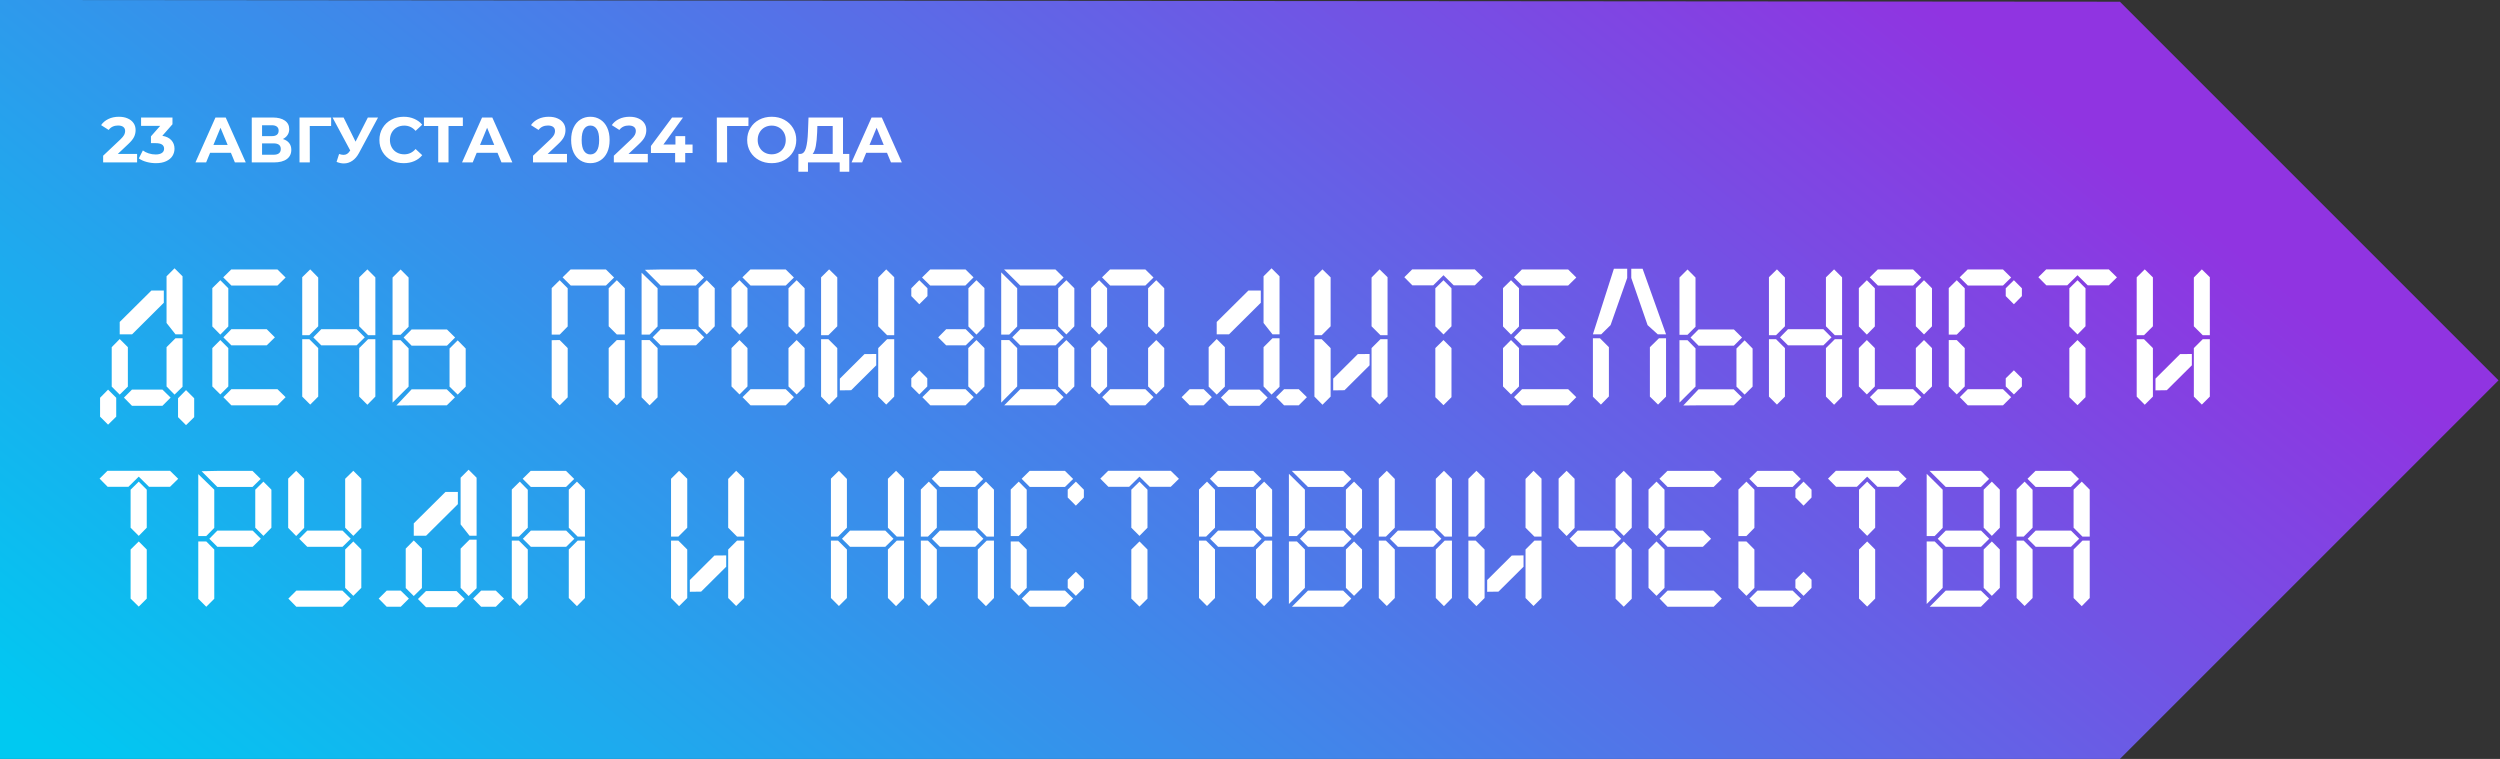 <svg width="728" height="221" viewBox="0 0 728 221" fill="none" xmlns="http://www.w3.org/2000/svg">
<rect x="0" y="0" width="728" height="221" fill="#333333" stroke="none"/>
<g clip-path="url(#clip0_1_2)">
<path d="M0 221.001H617.313L727.564 110.752L617.313 0.501L0 3.00018e-06V221.001Z" fill="url(#paint0_linear_1_2)"/>
<g clip-path="url(#clip1_1_2)">
<path d="M39.926 44.828V47.297H30.035V45.344L35.082 40.578C35.613 40.07 35.973 39.633 36.16 39.266C36.348 38.891 36.441 38.527 36.441 38.172C36.441 37.641 36.262 37.242 35.91 36.969C35.555 36.688 35.035 36.547 34.348 36.547C33.785 36.547 33.27 36.656 32.801 36.875C32.34 37.094 31.957 37.418 31.645 37.844L29.441 36.438C29.949 35.68 30.652 35.086 31.551 34.656C32.445 34.219 33.473 34 34.629 34C35.605 34 36.457 34.164 37.176 34.484C37.902 34.797 38.473 35.246 38.879 35.828C39.285 36.402 39.488 37.086 39.488 37.875C39.488 38.586 39.336 39.25 39.035 39.875C38.742 40.492 38.164 41.199 37.301 42L34.301 44.828H39.926ZM47.27 39.547C48.414 39.734 49.289 40.164 49.895 40.828C50.508 41.496 50.816 42.32 50.816 43.297C50.816 44.059 50.617 44.762 50.223 45.406C49.824 46.043 49.215 46.555 48.395 46.938C47.582 47.32 46.586 47.516 45.41 47.516C44.48 47.516 43.574 47.395 42.691 47.156C41.805 46.918 41.051 46.574 40.426 46.125L41.598 43.812C42.098 44.18 42.668 44.465 43.316 44.672C43.973 44.883 44.645 44.984 45.332 44.984C46.09 44.984 46.691 44.84 47.129 44.547C47.566 44.258 47.785 43.84 47.785 43.297C47.785 42.227 46.965 41.688 45.332 41.688H43.957V39.703L46.645 36.656H41.082V34.219H50.223V36.188L47.27 39.547ZM67.242 44.5H61.18L60.023 47.297H56.914L62.742 34.219H65.727L71.57 47.297H68.398L67.242 44.5ZM66.289 42.203L64.211 37.203L62.148 42.203H66.289ZM82.375 40.484C83.164 40.727 83.769 41.109 84.188 41.641C84.613 42.172 84.828 42.836 84.828 43.625C84.828 44.781 84.391 45.684 83.516 46.328C82.641 46.977 81.383 47.297 79.75 47.297H73.312V34.219H79.406C80.914 34.219 82.094 34.516 82.938 35.109C83.789 35.695 84.219 36.527 84.219 37.609C84.219 38.258 84.055 38.824 83.734 39.312C83.41 39.805 82.957 40.195 82.375 40.484ZM76.312 39.641H79.141C79.797 39.641 80.289 39.512 80.625 39.25C80.969 38.98 81.141 38.578 81.141 38.047C81.141 37.539 80.969 37.148 80.625 36.875C80.281 36.605 79.785 36.469 79.141 36.469H76.312V39.641ZM79.641 45.062C81.055 45.062 81.766 44.5 81.766 43.375C81.766 42.293 81.055 41.75 79.641 41.75H76.312V45.062H79.641ZM96.422 36.688H90.203L90.219 47.297H87.219V34.219H96.438L96.422 36.688ZM110.086 34.219L104.523 44.578C103.992 45.57 103.344 46.32 102.586 46.828C101.836 47.336 101.016 47.594 100.133 47.594C99.453 47.594 98.746 47.441 98.008 47.141L98.742 44.844C99.262 45.012 99.695 45.094 100.039 45.094C100.414 45.094 100.75 45.008 101.055 44.828C101.355 44.641 101.625 44.355 101.867 43.969L101.992 43.828L96.836 34.219H100.055L103.539 41.25L107.117 34.219H110.086ZM117.563 47.516C116.227 47.516 115.02 47.23 113.938 46.656C112.863 46.074 112.02 45.273 111.406 44.25C110.789 43.219 110.484 42.059 110.484 40.766C110.484 39.465 110.789 38.305 111.406 37.281C112.02 36.25 112.863 35.449 113.938 34.875C115.02 34.293 116.234 34 117.578 34C118.703 34 119.723 34.203 120.641 34.609C121.555 35.008 122.328 35.574 122.953 36.312L121.016 38.109C120.129 37.09 119.031 36.578 117.719 36.578C116.914 36.578 116.195 36.758 115.563 37.109C114.926 37.465 114.43 37.961 114.078 38.594C113.723 39.23 113.547 39.953 113.547 40.766C113.547 41.57 113.723 42.289 114.078 42.922C114.43 43.559 114.926 44.055 115.563 44.406C116.195 44.762 116.914 44.938 117.719 44.938C119.031 44.938 120.129 44.422 121.016 43.391L122.953 45.188C122.328 45.949 121.551 46.527 120.625 46.922C119.707 47.316 118.688 47.516 117.563 47.516ZM134.781 36.688H130.609V47.297H127.609V36.688H123.453V34.219H134.781V36.688ZM144.875 44.5H138.813L137.656 47.297H134.547L140.375 34.219H143.359L149.203 47.297H146.031L144.875 44.5ZM143.922 42.203L141.844 37.203L139.781 42.203H143.922ZM165.105 44.828V47.297H155.215V45.344L160.262 40.578C160.793 40.07 161.152 39.633 161.34 39.266C161.527 38.891 161.621 38.527 161.621 38.172C161.621 37.641 161.441 37.242 161.09 36.969C160.734 36.688 160.215 36.547 159.527 36.547C158.965 36.547 158.449 36.656 157.98 36.875C157.52 37.094 157.137 37.418 156.824 37.844L154.621 36.438C155.129 35.68 155.832 35.086 156.73 34.656C157.625 34.219 158.652 34 159.809 34C160.785 34 161.637 34.164 162.355 34.484C163.082 34.797 163.652 35.246 164.059 35.828C164.465 36.402 164.668 37.086 164.668 37.875C164.668 38.586 164.516 39.25 164.215 39.875C163.922 40.492 163.344 41.199 162.48 42L159.48 44.828H165.105ZM171.91 47.516C170.824 47.516 169.863 47.25 169.02 46.719C168.176 46.188 167.512 45.418 167.035 44.406C166.555 43.387 166.316 42.172 166.316 40.766C166.316 39.359 166.555 38.152 167.035 37.141C167.512 36.121 168.176 35.344 169.02 34.812C169.863 34.273 170.824 34 171.91 34C172.992 34 173.957 34.273 174.801 34.812C175.652 35.344 176.32 36.121 176.801 37.141C177.277 38.152 177.52 39.359 177.52 40.766C177.52 42.172 177.277 43.387 176.801 44.406C176.32 45.418 175.652 46.188 174.801 46.719C173.957 47.25 172.992 47.516 171.91 47.516ZM171.91 44.969C172.711 44.969 173.336 44.625 173.785 43.938C174.242 43.25 174.473 42.195 174.473 40.766C174.473 39.328 174.242 38.273 173.785 37.594C173.336 36.906 172.711 36.562 171.91 36.562C171.129 36.562 170.508 36.906 170.051 37.594C169.602 38.273 169.379 39.328 169.379 40.766C169.379 42.195 169.602 43.25 170.051 43.938C170.508 44.625 171.129 44.969 171.91 44.969ZM188.641 44.828V47.297H178.75V45.344L183.797 40.578C184.328 40.07 184.688 39.633 184.875 39.266C185.063 38.891 185.156 38.527 185.156 38.172C185.156 37.641 184.977 37.242 184.625 36.969C184.27 36.688 183.75 36.547 183.063 36.547C182.5 36.547 181.984 36.656 181.516 36.875C181.055 37.094 180.672 37.418 180.359 37.844L178.156 36.438C178.664 35.68 179.367 35.086 180.266 34.656C181.16 34.219 182.188 34 183.344 34C184.32 34 185.172 34.164 185.891 34.484C186.617 34.797 187.188 35.246 187.594 35.828C188 36.402 188.203 37.086 188.203 37.875C188.203 38.586 188.051 39.25 187.75 39.875C187.457 40.492 186.879 41.199 186.016 42L183.016 44.828H188.641ZM201.676 44.547H199.535V47.297H196.598V44.547H189.551V42.516L195.707 34.219H198.895L193.176 42.094H196.691V39.641H199.535V42.094H201.676V44.547ZM217.941 36.688H211.723L211.738 47.297H208.738V34.219H217.957L217.941 36.688ZM224.719 47.516C223.363 47.516 222.141 47.227 221.047 46.641C219.961 46.059 219.113 45.258 218.5 44.234C217.883 43.203 217.578 42.047 217.578 40.766C217.578 39.484 217.883 38.328 218.5 37.297C219.113 36.266 219.961 35.461 221.047 34.875C222.141 34.293 223.363 34 224.719 34C226.082 34 227.301 34.293 228.375 34.875C229.457 35.461 230.313 36.266 230.938 37.297C231.563 38.328 231.875 39.484 231.875 40.766C231.875 42.047 231.563 43.203 230.938 44.234C230.313 45.258 229.457 46.059 228.375 46.641C227.301 47.227 226.082 47.516 224.719 47.516ZM224.719 44.938C225.488 44.938 226.188 44.762 226.813 44.406C227.438 44.055 227.926 43.559 228.281 42.922C228.633 42.289 228.813 41.57 228.813 40.766C228.813 39.953 228.633 39.23 228.281 38.594C227.926 37.961 227.438 37.465 226.813 37.109C226.188 36.758 225.488 36.578 224.719 36.578C223.945 36.578 223.25 36.758 222.625 37.109C222.008 37.465 221.523 37.961 221.172 38.594C220.816 39.23 220.641 39.953 220.641 40.766C220.641 41.57 220.816 42.289 221.172 42.922C221.523 43.559 222.008 44.055 222.625 44.406C223.25 44.762 223.945 44.938 224.719 44.938ZM247.313 44.828V50H244.516V47.297H235.281V50H232.484L232.5 44.828H233.031C233.812 44.809 234.363 44.242 234.687 43.125C235.008 42 235.207 40.398 235.281 38.312L235.437 34.219H245.484V44.828H247.313ZM237.953 38.594C237.891 40.156 237.758 41.465 237.563 42.516C237.363 43.559 237.055 44.328 236.641 44.828H242.484V36.688H238.016L237.953 38.594ZM258.297 44.5H252.234L251.078 47.297H247.969L253.797 34.219H256.781L262.625 47.297H259.453L258.297 44.5ZM257.344 42.203L255.266 37.203L253.203 42.203H257.344Z" fill="white"/>
<path d="M34.859 98.723L32.531 101.098V112.582L34.859 114.91L37.234 112.582V101.098L34.859 98.723ZM53.156 97.348V80.457L50.828 78.129L48.5 80.457V94.051L51.094 97.348H53.156ZM50.828 114.91L53.156 112.629V98.504H51.094L48.5 101.098V112.535L50.828 114.91ZM38.469 97.348L47.703 88.16V84.598H44.094L34.859 93.754V97.348H38.469ZM49.688 115.785L47.312 113.457H38.422L36.094 115.785L38.422 118.16H47.312L49.688 115.785ZM31.469 113.457L29.141 115.832V121.332L31.469 123.66L33.844 121.332V115.832L31.469 113.457ZM54.172 113.598L51.844 115.973V121.473L54.172 123.801L56.547 121.473V115.973L54.172 113.598ZM80.047 98.238L77.672 95.863H67.375L65.047 98.238L67.375 100.566H77.672L80.047 98.238ZM83.172 80.816L80.797 78.473H67.328L65 80.769L67.375 83.144H80.797L83.172 80.816ZM64.156 81.598L61.828 83.894V95.066L64.156 97.441L66.484 95.066V83.941L64.156 81.598ZM61.828 101.363V112.535L64.156 114.863L66.484 112.535V101.363L64.156 99.019L61.828 101.363ZM83.172 115.66L80.797 113.332H67.375L65.047 115.66L67.375 118.035H80.797L83.172 115.66ZM106.227 98.238L103.852 95.863H93.555L91.227 98.238L93.555 100.566H103.852L106.227 98.238ZM107.195 97.613H109.305V80.769L106.977 78.441L104.602 80.769V95.019L107.195 97.613ZM90.336 78.441L88.008 80.723V97.613H90.07L92.664 95.019V80.816L90.336 78.441ZM88.008 98.769V115.488L90.336 117.816L92.664 115.488V101.363L90.07 98.769H88.008ZM104.602 101.363V115.488L106.977 117.863L109.305 115.488V98.769H107.195L104.602 101.363ZM130.156 95.941H119.859L117.531 98.285L119.859 100.66H130.156L132.531 98.285L130.156 95.941ZM130.906 101.488V112.582L133.281 114.91L135.609 112.582V101.488L133.281 99.113L130.906 101.488ZM130.109 113.379H119.859L115.422 118.082L119.813 118.035H130.109L132.484 115.707L130.109 113.379ZM118.984 112.582V101.441L116.656 99.066H114.313V117.238L118.984 112.582ZM116.656 97.488L118.984 95.16V80.816L116.656 78.473L114.313 80.816V97.488H116.656ZM179.621 97.394H181.949V83.941L179.621 81.598L177.246 83.941V95.019L179.621 97.394ZM178.824 80.816L176.449 78.473H166.152L163.824 80.769L166.199 83.144H176.449L178.824 80.816ZM162.98 81.598L160.652 83.894V97.441H162.98L165.309 95.066V83.941L162.98 81.598ZM160.652 99.066V115.707L162.98 118.035L165.309 115.707V101.363L162.98 99.019L160.652 99.066ZM177.246 101.363V115.707L179.621 118.035L181.949 115.707V99.066L179.621 99.019L177.246 101.363ZM205.051 98.238L202.676 95.863H192.379L190.051 98.238L192.379 100.566H202.676L205.051 98.238ZM205.801 97.394L208.129 95.019V83.941L205.801 81.598L203.426 83.941V95.019L205.801 97.394ZM205.004 80.816L202.629 78.473H192.332L187.801 78.566L192.379 83.144H202.629L205.004 80.816ZM186.832 79.41V97.441H189.16L191.488 95.066V83.941L186.832 79.41ZM186.832 99.019V115.707L189.16 118.035L191.488 115.707V101.363L189.16 99.019L186.832 99.019ZM231.98 97.394L234.309 95.019V83.941L231.98 81.598L229.605 83.941V95.019L231.98 97.394ZM231.184 80.816L228.809 78.473H218.512L216.184 80.769L218.559 83.144H228.809L231.184 80.816ZM215.34 81.598L213.012 83.894V95.066L215.34 97.441L217.668 95.066V83.941L215.34 81.598ZM213.012 101.363V112.535L215.34 114.863L217.668 112.535V101.363L215.34 99.019L213.012 101.363ZM229.605 101.363V112.535L231.98 114.863L234.309 112.535V101.363L231.98 99.019L229.605 101.363ZM231.184 115.66L228.809 113.332H218.559L216.23 115.66L218.559 118.035H228.809L231.184 115.66ZM247.863 113.629L255.16 106.379V103.082L251.738 103.113L244.566 110.254V113.676L247.863 113.629ZM243.816 95.019V80.769L241.441 78.441L239.098 80.769V97.613H241.223L243.816 95.019ZM255.738 80.816V95.019L258.332 97.613H260.395V80.723L258.066 78.441L255.738 80.816ZM258.332 98.769L255.738 101.363V115.488L258.066 117.816L260.395 115.488V98.769L258.332 98.769ZM241.223 98.769H239.098V115.488L241.441 117.863L243.816 115.488V101.363L241.223 98.769ZM283.59 98.238L281.215 95.863H275.527L273.199 98.238L275.527 100.566H281.215L283.59 98.238ZM270.074 86.223V83.941L267.699 81.598L265.371 83.941V86.223L267.699 88.598L270.074 86.223ZM270.871 83.144H281.121L283.496 80.769L281.168 78.473H270.871L268.496 80.816L270.871 83.144ZM281.996 83.941V95.066L284.34 97.441L286.668 95.066V83.894L284.34 81.598L281.996 83.941ZM265.371 110.16V112.535L267.699 114.863L270.027 112.535V110.16L267.699 107.832L265.371 110.16ZM281.965 101.363V112.535L284.34 114.863L286.668 112.535V101.363L284.34 99.019L281.965 101.363ZM283.543 115.66L281.168 113.332H270.918L268.59 115.66L270.918 118.035H281.168L283.543 115.66ZM309.77 98.238L307.395 95.863H297.098L294.77 98.238L297.098 100.566H307.395L309.77 98.238ZM310.52 97.394L312.848 95.019V83.941L310.52 81.598L308.145 83.941V95.019L310.52 97.394ZM309.723 80.816L307.348 78.473H292.395L297.098 83.144H307.348L309.723 80.816ZM291.551 79.316V97.441H293.879L296.207 95.066V83.941L291.551 79.316ZM291.551 99.019V117.238L296.207 112.535V101.363L293.879 99.019H291.551ZM308.145 101.363V112.535L310.52 114.863L312.848 112.535V101.363L310.52 99.019L308.145 101.363ZM309.723 115.66L307.348 113.332H297.098L292.426 118.035H307.348L309.723 115.66ZM336.703 97.394L339.031 95.019V83.941L336.703 81.598L334.328 83.941V95.019L336.703 97.394ZM335.906 80.816L333.531 78.473H323.234L320.906 80.769L323.281 83.144H333.531L335.906 80.816ZM320.063 81.598L317.734 83.894V95.066L320.063 97.441L322.391 95.066V83.941L320.063 81.598ZM317.734 101.363V112.535L320.063 114.863L322.391 112.535V101.363L320.063 99.019L317.734 101.363ZM334.328 101.363V112.535L336.703 114.863L339.031 112.535V101.363L336.703 99.019L334.328 101.363ZM335.906 115.66L333.531 113.332H323.281L320.953 115.66L323.281 118.035H333.531L335.906 115.66ZM354.305 98.723L351.961 101.098V112.582L354.305 114.91L356.68 112.582V101.098L354.305 98.723ZM372.602 97.348V80.457L370.273 78.129L367.945 80.457V94.051L370.539 97.348H372.602ZM370.273 114.91L372.602 112.629V98.504H370.539L367.945 101.098V112.535L370.273 114.91ZM357.898 97.348L367.148 88.16V84.598H363.539L354.305 93.754V97.348H357.898ZM369.133 115.785L366.758 113.457H357.867L355.523 115.785L357.867 118.16H366.758L369.133 115.785ZM352.883 115.66L350.508 113.332H346.43L344.086 115.66L346.43 118.035H350.508L352.883 115.66ZM380.57 115.66L378.195 113.332H373.93L371.586 115.66L373.93 118.035H378.195L380.57 115.66ZM391.523 113.629L398.82 106.379V103.082L395.398 103.113L388.227 110.254V113.676L391.523 113.629ZM387.477 95.019V80.769L385.102 78.441L382.758 80.769V97.613H384.883L387.477 95.019ZM399.398 80.816V95.019L401.992 97.613H404.055V80.723L401.727 78.441L399.398 80.816ZM401.992 98.769L399.398 101.363V115.488L401.727 117.816L404.055 115.488V98.769L401.992 98.769ZM384.883 98.769H382.758V115.488L385.102 117.863L387.477 115.488V101.363L384.883 98.769ZM420.344 97.394L422.672 95.019V83.941L420.344 81.598L417.969 83.941V95.019L420.344 97.394ZM431.828 80.769L429.453 78.441H411.234L408.938 80.723L411.281 83.098H417.344L420.344 80.144L423.328 83.098H429.453L431.828 80.769ZM417.969 101.363V115.66L420.344 117.988L422.672 115.66V101.363L420.344 99.019L417.969 101.363ZM455.895 98.238L453.52 95.863H443.223L440.895 98.238L443.223 100.566H453.52L455.895 98.238ZM459.02 80.816L456.645 78.473H443.176L440.848 80.769L443.223 83.144H456.645L459.02 80.816ZM440.004 81.598L437.676 83.894V95.066L440.004 97.441L442.332 95.066V83.941L440.004 81.598ZM437.676 101.363V112.535L440.004 114.863L442.332 112.535V101.363L440.004 99.019L437.676 101.363ZM459.02 115.66L456.645 113.332H443.223L440.895 115.66L443.223 118.035H456.645L459.02 115.66ZM480.449 101.098V115.488L482.824 117.816L485.152 115.488V98.504H483.09L480.449 101.098ZM466.277 97.348L468.996 94.676L473.84 80.941V78.254H469.965L463.855 97.348H466.277ZM468.512 115.441V101.098L465.918 98.504H463.855V115.52L466.184 117.816L468.512 115.441ZM485.152 97.348L478.324 78.254H475.027V80.941L479.777 94.676L482.73 97.348H485.152ZM504.906 95.941H494.609L492.281 98.285L494.609 100.66H504.906L507.281 98.285L504.906 95.941ZM505.656 101.488V112.582L508.031 114.91L510.359 112.582V101.488L508.031 99.113L505.656 101.488ZM504.859 113.379H494.609L490.172 118.082L494.563 118.035H504.859L507.234 115.707L504.859 113.379ZM493.734 112.582V101.441L491.406 99.066H489.063V117.238L493.734 112.582ZM491.406 97.488L493.734 95.16V80.816L491.406 78.473L489.063 80.816V97.488H491.406ZM533.336 98.238L530.961 95.863H520.664L518.336 98.238L520.664 100.566H530.961L533.336 98.238ZM534.305 97.613H536.414V80.769L534.086 78.441L531.711 80.769V95.019L534.305 97.613ZM517.445 78.441L515.117 80.723V97.613H517.18L519.773 95.019V80.816L517.445 78.441ZM515.117 98.769V115.488L517.445 117.816L519.773 115.488V101.363L517.18 98.769H515.117ZM531.711 101.363V115.488L534.086 117.863L536.414 115.488V98.769H534.305L531.711 101.363ZM560.266 97.394L562.594 95.019V83.941L560.266 81.598L557.891 83.941V95.019L560.266 97.394ZM559.469 80.816L557.094 78.473H546.797L544.469 80.769L546.844 83.144H557.094L559.469 80.816ZM543.625 81.598L541.297 83.894V95.066L543.625 97.441L545.953 95.066V83.941L543.625 81.598ZM541.297 101.363V112.535L543.625 114.863L545.953 112.535V101.363L543.625 99.019L541.297 101.363ZM557.891 101.363V112.535L560.266 114.863L562.594 112.535V101.363L560.266 99.019L557.891 101.363ZM559.469 115.66L557.094 113.332H546.844L544.516 115.66L546.844 118.035H557.094L559.469 115.66ZM586.445 88.598L588.773 86.223V83.941L586.445 81.598L584.07 83.941V86.223L586.445 88.598ZM585.648 80.816L583.273 78.473H572.977L570.648 80.769L573.023 83.144H583.273L585.648 80.816ZM569.805 81.598L567.477 83.894V97.441H569.805L572.133 95.066V83.941L569.805 81.598ZM567.477 99.019V112.535L569.805 114.863L572.133 112.535V101.363L569.805 99.019H567.477ZM584.07 110.16V112.535L586.445 114.863L588.773 112.535V110.16L586.445 107.832L584.07 110.16ZM585.648 115.66L583.273 113.332H573.023L570.695 115.66L573.023 118.035H583.273L585.648 115.66ZM604.969 97.394L607.297 95.019V83.941L604.969 81.598L602.594 83.941V95.019L604.969 97.394ZM616.453 80.769L614.078 78.441H595.859L593.563 80.723L595.906 83.098H601.969L604.969 80.144L607.953 83.098H614.078L616.453 80.769ZM602.594 101.363V115.66L604.969 117.988L607.297 115.66V101.363L604.969 99.019L602.594 101.363ZM630.973 113.629L638.27 106.379V103.082L634.848 103.113L627.676 110.254V113.676L630.973 113.629ZM626.926 95.019V80.769L624.551 78.441L622.207 80.769V97.613H624.332L626.926 95.019ZM638.848 80.816V95.019L641.441 97.613H643.504V80.723L641.176 78.441L638.848 80.816ZM641.441 98.769L638.848 101.363V115.488L641.176 117.816L643.504 115.488V98.769H641.441ZM624.332 98.769H622.207V115.488L624.551 117.863L626.926 115.488V101.363L624.332 98.769ZM40.406 156.047L42.734 153.672V142.594L40.406 140.25L38.031 142.594V153.672L40.406 156.047ZM51.891 139.422L49.516 137.094H31.297L29 139.375L31.344 141.75H37.406L40.406 138.797L43.391 141.75H49.516L51.891 139.422ZM38.031 160.016V174.313L40.406 176.641L42.734 174.313V160.016L40.406 157.672L38.031 160.016ZM75.957 156.891L73.582 154.516H63.285L60.957 156.891L63.285 159.219H73.582L75.957 156.891ZM76.707 156.047L79.035 153.672V142.594L76.707 140.25L74.332 142.594V153.672L76.707 156.047ZM75.91 139.469L73.535 137.125H63.238L58.707 137.219L63.285 141.797H73.535L75.91 139.469ZM57.738 138.063V156.094H60.066L62.395 153.719V142.594L57.738 138.063ZM57.738 157.672V174.359L60.066 176.688L62.395 174.359V160.016L60.066 157.672H57.738ZM102.137 156.891L99.762 154.516H89.465L87.137 156.891L89.465 159.219H99.762L102.137 156.891ZM102.887 156.047L105.215 153.672V139.422L102.887 137.094L100.512 139.422V153.672L102.887 156.047ZM86.246 137.094L83.918 139.375V153.719L86.246 156.094L88.574 153.719V139.422L86.246 137.094ZM100.512 160.016V171.188L102.887 173.516L105.215 171.188V160.016L102.887 157.672L100.512 160.016ZM102.09 174.313L99.715 171.984H86.293L83.965 174.313L86.293 176.688H99.715L102.09 174.313ZM120.488 157.375L118.145 159.75V171.234L120.488 173.563L122.863 171.234V159.75L120.488 157.375ZM138.785 156V139.109L136.457 136.781L134.129 139.109V152.703L136.723 156H138.785ZM136.457 173.563L138.785 171.281V157.156H136.723L134.129 159.75V171.188L136.457 173.563ZM124.082 156L133.332 146.813V143.25H129.723L120.488 152.406V156H124.082ZM135.316 174.438L132.941 172.109H124.051L121.707 174.438L124.051 176.813H132.941L135.316 174.438ZM119.066 174.313L116.691 171.984H112.613L110.27 174.313L112.613 176.688H116.691L119.066 174.313ZM146.754 174.313L144.379 171.984H140.113L137.77 174.313L140.113 176.688H144.379L146.754 174.313ZM167.254 156.891L164.879 154.516H154.582L152.254 156.891L154.582 159.219H164.879L167.254 156.891ZM168.223 156.266H170.332V142.594L168.004 140.25L165.629 142.594V153.672L168.223 156.266ZM167.207 139.469L164.832 137.125H154.535L152.207 139.422L154.582 141.797H164.832L167.207 139.469ZM151.363 140.25L149.035 142.547V156.266H151.098L153.691 153.672V142.625L151.363 140.25ZM149.035 157.422V174.141L151.363 176.469L153.691 174.141V160.016L151.098 157.422H149.035ZM165.629 160.016V174.141L168.004 176.516L170.332 174.141V157.422H168.223L165.629 160.016ZM204.172 172.281L211.469 165.031V161.734L208.047 161.766L200.875 168.906V172.328L204.172 172.281ZM200.125 153.672V139.422L197.75 137.094L195.406 139.422V156.266H197.531L200.125 153.672ZM212.047 139.469V153.672L214.641 156.266H216.703V139.375L214.375 137.094L212.047 139.469ZM214.641 157.422L212.047 160.016V174.141L214.375 176.469L216.703 174.141V157.422H214.641ZM197.531 157.422H195.406V174.141L197.75 176.516L200.125 174.141V160.016L197.531 157.422ZM260.184 156.891L257.809 154.516H247.512L245.184 156.891L247.512 159.219H257.809L260.184 156.891ZM261.152 156.266H263.262V139.422L260.934 137.094L258.559 139.422V153.672L261.152 156.266ZM244.293 137.094L241.965 139.375V156.266H244.027L246.621 153.672V139.469L244.293 137.094ZM241.965 157.422V174.141L244.293 176.469L246.621 174.141V160.016L244.027 157.422H241.965ZM258.559 160.016V174.141L260.934 176.516L263.262 174.141V157.422H261.152L258.559 160.016ZM286.363 156.891L283.988 154.516H273.691L271.363 156.891L273.691 159.219H283.988L286.363 156.891ZM287.332 156.266H289.441V142.594L287.113 140.25L284.738 142.594V153.672L287.332 156.266ZM286.316 139.469L283.941 137.125H273.645L271.316 139.422L273.691 141.797H283.941L286.316 139.469ZM270.473 140.25L268.145 142.547V156.266H270.207L272.801 153.672V142.625L270.473 140.25ZM268.145 157.422V174.141L270.473 176.469L272.801 174.141V160.016L270.207 157.422H268.145ZM284.738 160.016V174.141L287.113 176.516L289.441 174.141V157.422H287.332L284.738 160.016ZM313.293 147.25L315.621 144.875V142.594L313.293 140.25L310.918 142.594V144.875L313.293 147.25ZM312.496 139.469L310.121 137.125H299.824L297.496 139.422L299.871 141.797H310.121L312.496 139.469ZM296.652 140.25L294.324 142.547V156.094H296.652L298.98 153.719V142.594L296.652 140.25ZM294.324 157.672V171.188L296.652 173.516L298.98 171.188V160.016L296.652 157.672H294.324ZM310.918 168.813V171.188L313.293 173.516L315.621 171.188V168.813L313.293 166.484L310.918 168.813ZM312.496 174.313L310.121 171.984H299.871L297.543 174.313L299.871 176.688H310.121L312.496 174.313ZM331.816 156.047L334.145 153.672V142.594L331.816 140.25L329.441 142.594V153.672L331.816 156.047ZM343.301 139.422L340.926 137.094H322.707L320.41 139.375L322.754 141.75H328.816L331.816 138.797L334.801 141.75H340.926L343.301 139.422ZM329.441 160.016V174.313L331.816 176.641L334.145 174.313V160.016L331.816 157.672L329.441 160.016ZM367.367 156.891L364.992 154.516H354.695L352.367 156.891L354.695 159.219H364.992L367.367 156.891ZM368.336 156.266H370.445V142.594L368.117 140.25L365.742 142.594V153.672L368.336 156.266ZM367.32 139.469L364.945 137.125H354.648L352.32 139.422L354.695 141.797H364.945L367.32 139.469ZM351.477 140.25L349.148 142.547V156.266H351.211L353.805 153.672V142.625L351.477 140.25ZM349.148 157.422V174.141L351.477 176.469L353.805 174.141V160.016L351.211 157.422H349.148ZM365.742 160.016V174.141L368.117 176.516L370.445 174.141V157.422H368.336L365.742 160.016ZM393.547 156.891L391.172 154.516H380.875L378.547 156.891L380.875 159.219H391.172L393.547 156.891ZM394.297 156.047L396.625 153.672V142.594L394.297 140.25L391.922 142.594V153.672L394.297 156.047ZM393.5 139.469L391.125 137.125H376.172L380.875 141.797H391.125L393.5 139.469ZM375.328 137.969V156.094H377.656L379.984 153.719V142.594L375.328 137.969ZM375.328 157.672V175.891L379.984 171.188V160.016L377.656 157.672H375.328ZM391.922 160.016V171.188L394.297 173.516L396.625 171.188V160.016L394.297 157.672L391.922 160.016ZM393.5 174.313L391.125 171.984H380.875L376.203 176.688H391.125L393.5 174.313ZM419.727 156.891L417.352 154.516H407.055L404.727 156.891L407.055 159.219H417.352L419.727 156.891ZM420.695 156.266H422.805V139.422L420.477 137.094L418.102 139.422V153.672L420.695 156.266ZM403.836 137.094L401.508 139.375V156.266H403.57L406.164 153.672V139.469L403.836 137.094ZM401.508 157.422V174.141L403.836 176.469L406.164 174.141V160.016L403.57 157.422H401.508ZM418.102 160.016V174.141L420.477 176.516L422.805 174.141V157.422H420.695L418.102 160.016ZM436.359 172.281L443.656 165.031V161.734L440.234 161.766L433.063 168.906V172.328L436.359 172.281ZM432.313 153.672V139.422L429.938 137.094L427.594 139.422V156.266H429.719L432.313 153.672ZM444.234 139.469V153.672L446.828 156.266H448.891V139.375L446.563 137.094L444.234 139.469ZM446.828 157.422L444.234 160.016V174.141L446.563 176.469L448.891 174.141V157.422H446.828ZM429.719 157.422H427.594V174.141L429.938 176.516L432.313 174.141V160.016L429.719 157.422ZM472.086 156.891L469.711 154.516H459.414L457.086 156.891L459.414 159.219H469.711L472.086 156.891ZM472.836 156.047L475.164 153.672V139.422L472.836 137.094L470.461 139.422V153.672L472.836 156.047ZM456.195 137.094L453.867 139.375V153.719L456.195 156.094L458.523 153.719V139.422L456.195 137.094ZM470.461 160.016V174.359L472.836 176.688L475.164 174.359V160.016L472.836 157.672L470.461 160.016ZM498.266 156.891L495.891 154.516H485.594L483.266 156.891L485.594 159.219H495.891L498.266 156.891ZM501.391 139.469L499.016 137.125H485.547L483.219 139.422L485.594 141.797H499.016L501.391 139.469ZM482.375 140.25L480.047 142.547V153.719L482.375 156.094L484.703 153.719V142.594L482.375 140.25ZM480.047 160.016V171.188L482.375 173.516L484.703 171.188V160.016L482.375 157.672L480.047 160.016ZM501.391 174.313L499.016 171.984H485.594L483.266 174.313L485.594 176.688H499.016L501.391 174.313ZM525.195 147.25L527.523 144.875V142.594L525.195 140.25L522.82 142.594V144.875L525.195 147.25ZM524.398 139.469L522.023 137.125H511.727L509.398 139.422L511.773 141.797H522.023L524.398 139.469ZM508.555 140.25L506.227 142.547V156.094H508.555L510.883 153.719V142.594L508.555 140.25ZM506.227 157.672V171.188L508.555 173.516L510.883 171.188V160.016L508.555 157.672H506.227ZM522.82 168.813V171.188L525.195 173.516L527.523 171.188V168.813L525.195 166.484L522.82 168.813ZM524.398 174.313L522.023 171.984H511.773L509.445 174.313L511.773 176.688H522.023L524.398 174.313ZM543.723 156.047L546.051 153.672V142.594L543.723 140.25L541.348 142.594V153.672L543.723 156.047ZM555.207 139.422L552.832 137.094H534.613L532.316 139.375L534.66 141.75H540.723L543.723 138.797L546.707 141.75H552.832L555.207 139.422ZM541.348 160.016V174.313L543.723 176.641L546.051 174.313V160.016L543.723 157.672L541.348 160.016ZM579.27 156.891L576.895 154.516H566.598L564.27 156.891L566.598 159.219H576.895L579.27 156.891ZM580.02 156.047L582.348 153.672V142.594L580.02 140.25L577.645 142.594V153.672L580.02 156.047ZM579.223 139.469L576.848 137.125H561.895L566.598 141.797H576.848L579.223 139.469ZM561.051 137.969V156.094H563.379L565.707 153.719V142.594L561.051 137.969ZM561.051 157.672V175.891L565.707 171.188V160.016L563.379 157.672H561.051ZM577.645 160.016V171.188L580.02 173.516L582.348 171.188V160.016L580.02 157.672L577.645 160.016ZM579.223 174.313L576.848 171.984H566.598L561.926 176.688H576.848L579.223 174.313ZM605.453 156.891L603.078 154.516H592.781L590.453 156.891L592.781 159.219H603.078L605.453 156.891ZM606.422 156.266H608.531V142.594L606.203 140.25L603.828 142.594V153.672L606.422 156.266ZM605.406 139.469L603.031 137.125H592.734L590.406 139.422L592.781 141.797H603.031L605.406 139.469ZM589.563 140.25L587.234 142.547V156.266H589.297L591.891 153.672V142.625L589.563 140.25ZM587.234 157.422V174.141L589.563 176.469L591.891 174.141V160.016L589.297 157.422H587.234ZM603.828 160.016V174.141L606.203 176.516L608.531 174.141V157.422H606.422L603.828 160.016Z" fill="white"/>
</g>
</g>
<defs>
<linearGradient id="paint0_linear_1_2" x1="147.843" y1="326.06" x2="467.419" y2="-74.536" gradientUnits="userSpaceOnUse">
<stop stop-color="#00C9F1"/>
<stop offset="1" stop-color="#9034E1"/>
</linearGradient>
<clipPath id="clip0_1_2">
<rect width="727.564" height="221.001" fill="white"/>
</clipPath>
<clipPath id="clip1_1_2">
<rect width="614.504" height="142.812" fill="white" transform="translate(29 34)"/>
</clipPath>
</defs>
</svg>
